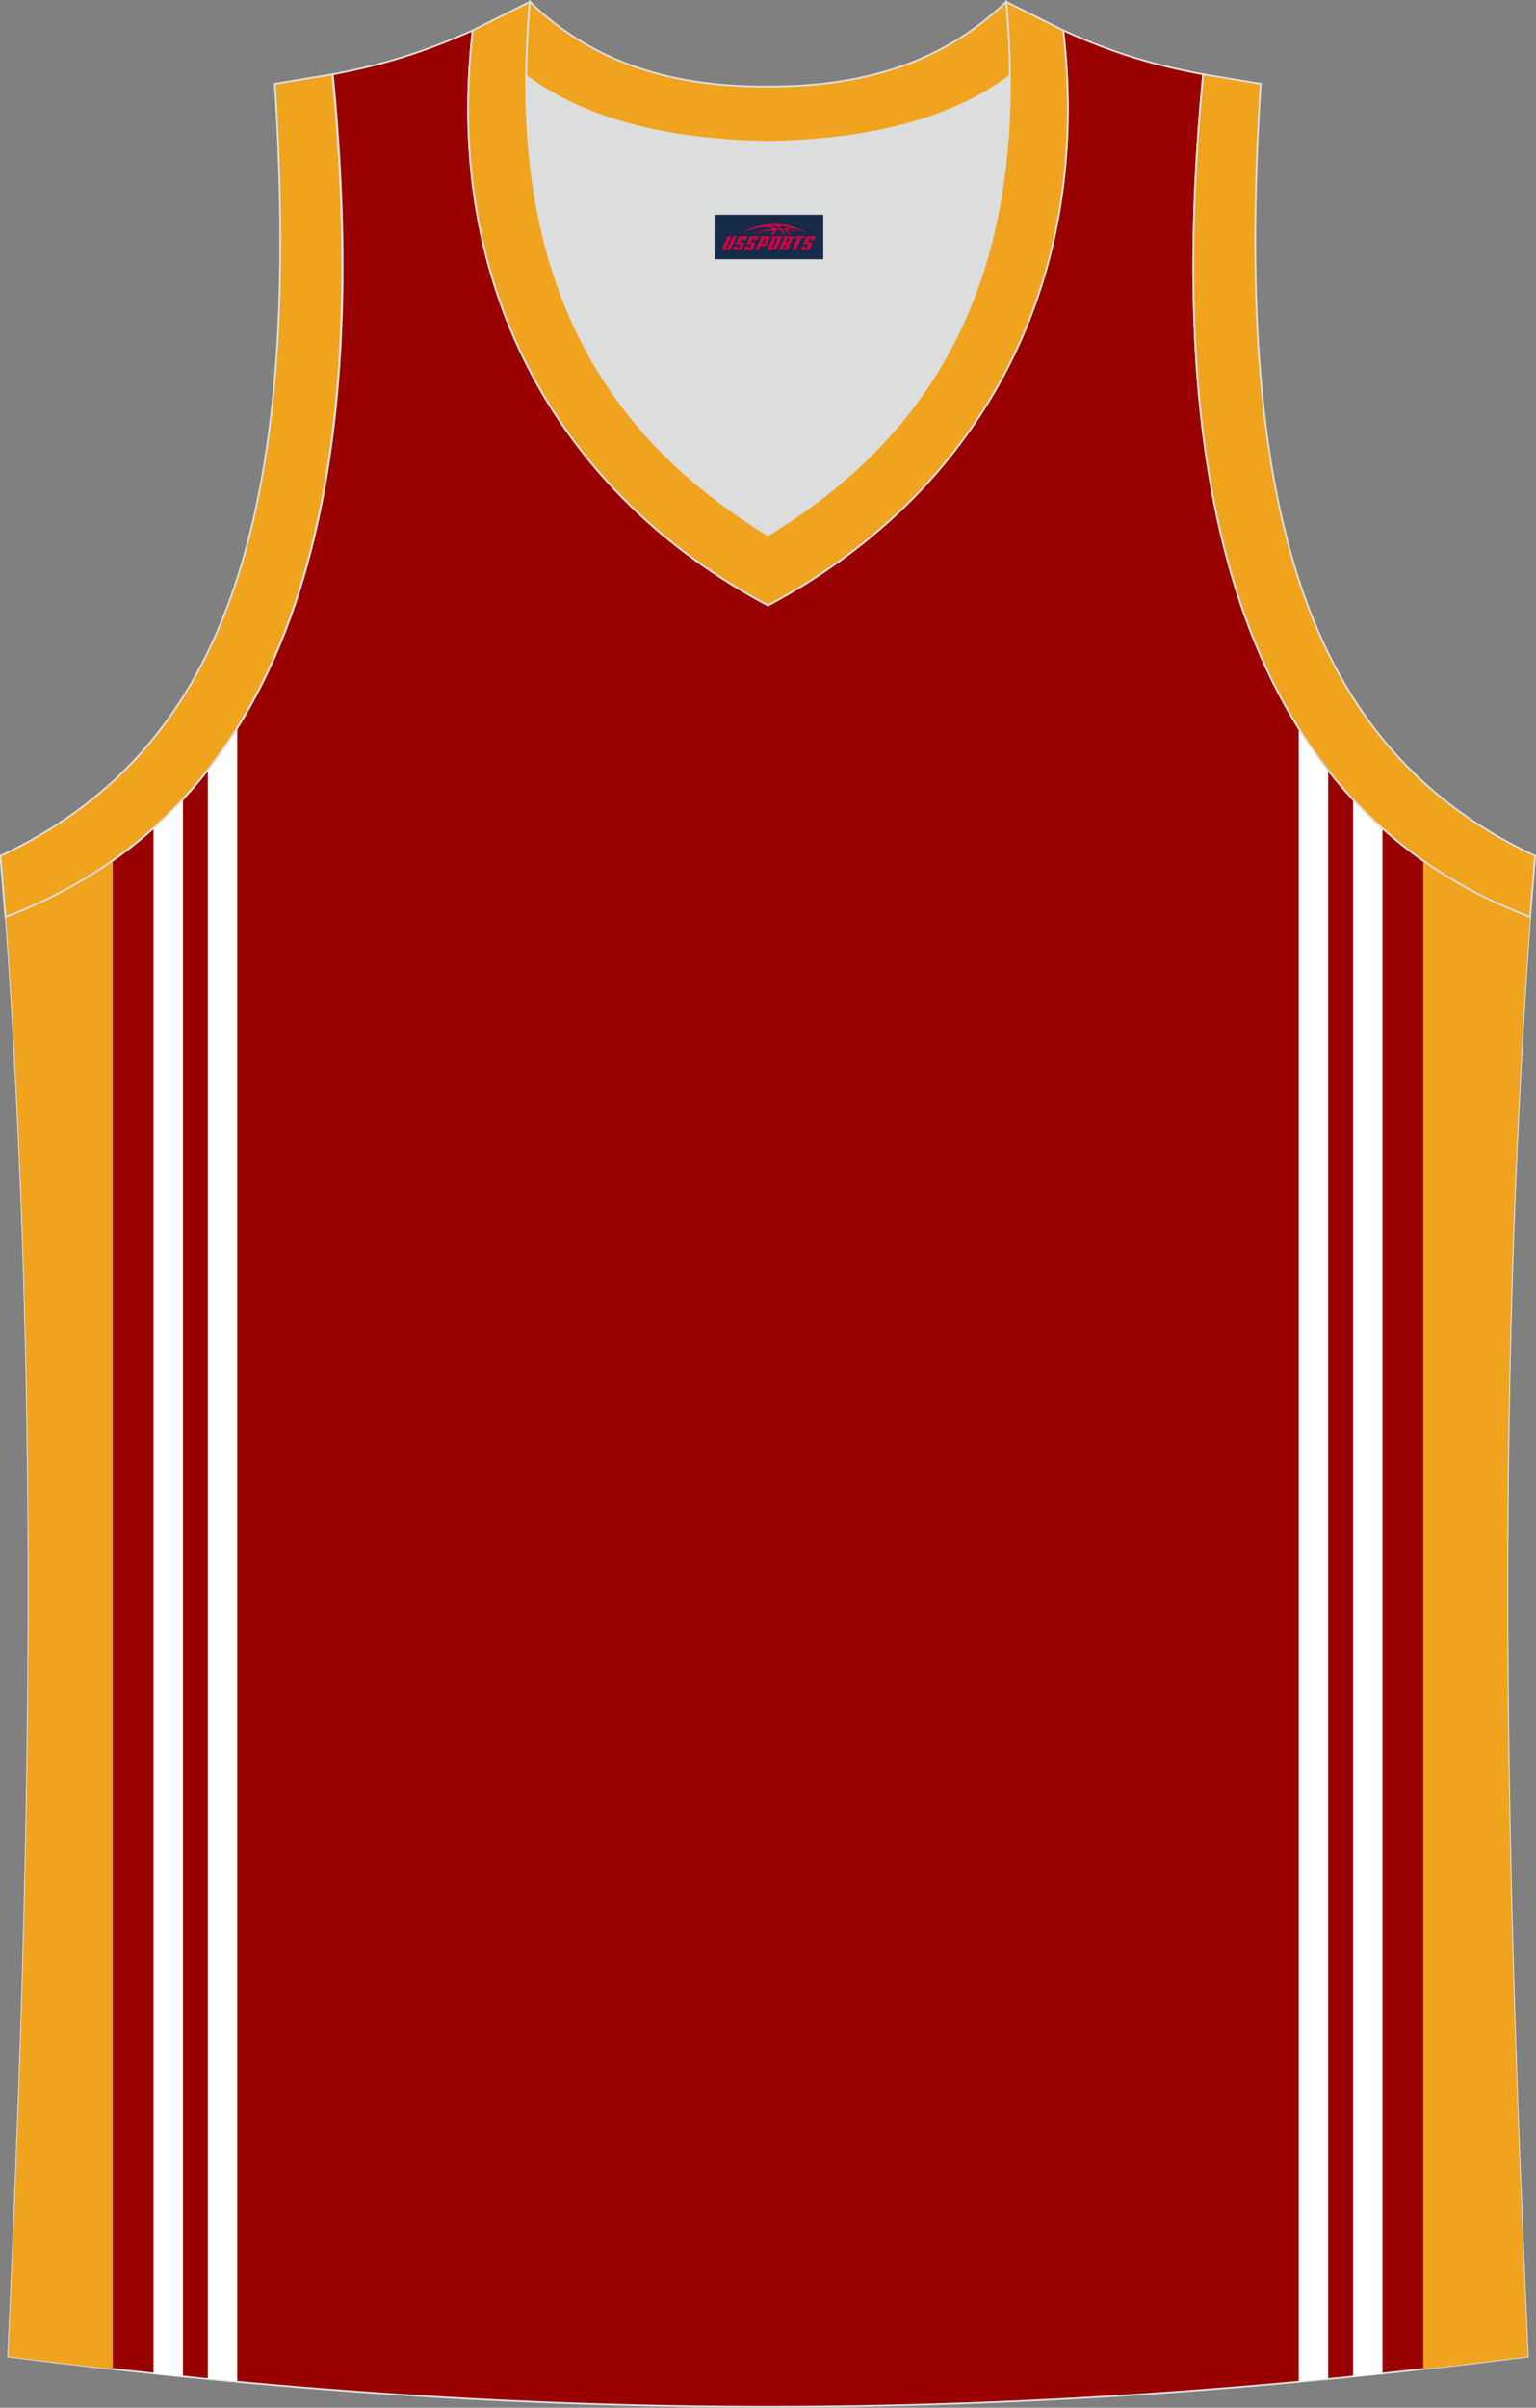 <?xml version="1.0" encoding="utf-8"?>
<!-- Generator: Adobe Illustrator 22.0.0, SVG Export Plug-In . SVG Version: 6.00 Build 0)  -->
<svg xmlns="http://www.w3.org/2000/svg" xmlns:xlink="http://www.w3.org/1999/xlink" version="1.1" id="图层_1" x="0px" y="0px" width="339.2px" height="531.4px" viewBox="0 0 339.2 531.4" enable-background="new 0 0 339.2 531.4" xml:space="preserve">
<rect x="0" y="0" width="339.2" height="531.4" fill="#808080" stroke="none"/>
<g>
	<path fill="#990000" stroke="#DCDDDD" stroke-width="0.4" stroke-miterlimit="22.926" d="M337.4,520.1   c-4.8-104-7.3-208.9,0.5-317.7l0,0c-54.6-20.8-82.7-77.3-72.2-186l0,0c-10.7-2-19.7-4.6-30.9-9.7c6.7,58-20.2,103-65.2,126.9   c-45-23.9-71.9-68.9-65.2-126.9c-11.2,5-20.3,7.7-30.9,9.7l0,0C84,125.1,55.8,181.6,1.3,202.4l0,0C9.1,311.2,6.6,416,1.8,520.1   C118.1,534.9,221,534.9,337.4,520.1z"/>
	<path fill="#F0A31F" d="M24.9,189.9c-7.2,5.1-15.1,9.2-23.6,12.5l0,0C9.1,311.2,6.6,416,1.8,520.1c7.8,1,15.5,1.9,23.1,2.8V189.9   L24.9,189.9z"/>
	<path fill="#FFFFFF" d="M40.4,176.4c-2.1,2.2-4.3,4.4-6.5,6.4v341.1c2.2,0.2,4.3,0.5,6.5,0.7V176.4z"/>
	<path fill="#FFFFFE" d="M52.4,160.7c-2,3.3-4.2,6.4-6.5,9.3v355c2.2,0.2,4.3,0.4,6.5,0.6V160.7z"/>
	<path fill="#F0A31F" d="M314.3,189.9c7.2,5.1,15.1,9.2,23.6,12.5l0,0c-7.9,108.8-5.3,213.7-0.5,317.7c-7.8,1-15.5,1.9-23.1,2.8   V189.9L314.3,189.9z"/>
	<path fill="#FFFFFF" d="M298.8,176.4c2.1,2.2,4.3,4.4,6.5,6.4v341.1c-2.2,0.2-4.3,0.5-6.5,0.7V176.4z"/>
	<path fill="#FFFFFE" d="M286.8,160.7c2,3.3,4.2,6.4,6.5,9.3v355c-2.2,0.2-4.3,0.4-6.5,0.6V160.7z"/>
	<path fill="#DCDDDD" d="M169.6,31.3c26.5-0.4,42.9-6.7,53.3-14.5c0-0.1,0-0.1,0-0.2c0.5,51.7-21.1,81.8-53.4,101.4   c-32.2-19.7-53.8-49.8-53.4-101.4c0,0.1,0,0.1,0,0.2C126.6,24.6,143.1,30.9,169.6,31.3z"/>
	<path fill="#F0A31C" stroke="#DCDDDD" stroke-width="0.4" stroke-miterlimit="22.926" d="M1.2,202.4c54.6-20.8,82.7-77.3,72.2-186   l-12.7,2.1c6.3,97.7-12,147.6-60.6,170.4L1.2,202.4z"/>
	<path fill="#F0A31E" stroke="#DCDDDD" stroke-width="0.4" stroke-miterlimit="22.926" d="M117,0.4c-5.5,61.8,17.1,96,52.6,117.7   c35.5-21.7,58.1-55.9,52.6-117.7l12.6,6.3c6.7,58-20.2,103-65.2,126.9c-45-23.9-71.9-68.9-65.2-126.9L117,0.4z"/>
	<path fill="#F0A31C" stroke="#DCDDDD" stroke-width="0.4" stroke-miterlimit="22.926" d="M337.9,202.4   c-54.6-20.8-82.7-77.3-72.2-186l12.7,2.1c-6.3,97.7,12,147.6,60.6,170.4L337.9,202.4z"/>
	<path fill="#F0A31E" stroke="#DCDDDD" stroke-width="0.4" stroke-miterlimit="10" d="M117,0.4c14.8,14.3,32.9,18.8,52.6,18.7   c19.6,0,37.7-4.4,52.6-18.7c0.5,5.6,0.8,11,0.8,16.2c0,0.1,0,0.1-0.1,0.2c-10.4,7.8-26.9,14.1-53.3,14.5   c-26.5-0.4-42.9-6.7-53.3-14.5c0-0.1,0-0.1-0.1-0.2C116.3,11.5,116.5,6.1,117,0.4z"/>
	
</g>
<g id="tag_logo">
	<rect y="47.4" fill="#162B48" width="24" height="9.818" x="157.8"/>
	<g>
		<path fill="#D30044" d="M173.76,50.59l0.005-0.011c0.131-0.311,1.085-0.262,2.351,0.071c0.715,0.24,1.44,0.54,2.193,0.9    c-0.218-0.147-0.447-0.289-0.682-0.42l0.011,0.005l-0.011-0.005c-1.478-0.845-3.218-1.418-5.1-1.62    c-1.282-0.115-1.658-0.082-2.411-0.055c-2.449,0.142-4.68,0.905-6.458,2.095c1.26-0.638,2.722-1.075,4.195-1.336    c1.467-0.18,2.476-0.033,2.771,0.344c-1.691,0.175-3.469,0.633-4.555,1.075c1.156-0.338,2.967-0.665,4.647-0.813    c0.016,0.251-0.115,0.567-0.415,0.96h0.475c0.376-0.382,0.584-0.725,0.595-1.004c0.333-0.022,0.66-0.033,0.971-0.033    C172.59,51.03,172.8,51.38,173,51.77h0.262c-0.125-0.344-0.295-0.687-0.518-1.036c0.207,0,0.393,0.005,0.567,0.011    c0.104,0.267,0.496,0.66,1.058,1.025h0.245c-0.442-0.365-0.753-0.753-0.835-1.004c1.047,0.065,1.696,0.224,2.885,0.513    C175.58,50.85,174.84,50.68,173.76,50.59z M171.32,50.5c-0.164-0.295-0.655-0.485-1.402-0.551    c0.464-0.033,0.922-0.055,1.364-0.055c0.311,0.147,0.589,0.344,0.84,0.589C171.86,50.48,171.59,50.49,171.32,50.5z M173.3,50.55c-0.224-0.016-0.458-0.027-0.715-0.044c-0.147-0.202-0.311-0.398-0.502-0.6c0.082,0,0.164,0.005,0.24,0.011    c0.72,0.033,1.429,0.125,2.138,0.273C173.79,50.15,173.41,50.31,173.3,50.55z"/>
		<path fill="#D30044" d="M160.72,52.13L159.55,54.68C159.37,55.05,159.64,55.19,160.12,55.19l0.873,0.005    c0.115,0,0.251-0.049,0.327-0.175l1.342-2.891H161.88L160.66,54.76H160.49c-0.147,0-0.185-0.033-0.147-0.125l1.156-2.504H160.72L160.72,52.13z M162.58,53.48h1.271c0.36,0,0.584,0.125,0.442,0.425L163.82,54.94C163.72,55.16,163.45,55.19,163.22,55.19H162.3c-0.267,0-0.442-0.136-0.349-0.333l0.235-0.513h0.742L162.75,54.72C162.73,54.77,162.77,54.78,162.83,54.78h0.18    c0.082,0,0.125-0.016,0.147-0.071l0.376-0.813c0.011-0.022,0.011-0.044-0.055-0.044H162.41L162.58,53.48L162.58,53.48z M163.4,53.41h-0.78l0.475-1.025c0.098-0.218,0.338-0.256,0.578-0.256H165.12L164.73,52.97L163.95,53.09l0.262-0.562H163.92c-0.082,0-0.12,0.016-0.147,0.071L163.4,53.41L163.4,53.41z M164.99,53.48L164.82,53.85h1.069c0.06,0,0.06,0.016,0.049,0.044    L165.56,54.71C165.54,54.76,165.5,54.78,165.42,54.78H165.24c-0.055,0-0.104-0.011-0.082-0.06l0.175-0.376H164.59L164.36,54.86C164.26,55.05,164.44,55.19,164.71,55.19h0.916c0.24,0,0.502-0.033,0.605-0.251l0.475-1.031c0.142-0.3-0.082-0.425-0.442-0.425H164.99L164.99,53.48z M165.8,53.41l0.371-0.818c0.022-0.055,0.06-0.071,0.147-0.071h0.295L166.35,53.08l0.791-0.115l0.387-0.845H166.08c-0.24,0-0.48,0.038-0.578,0.256L165.03,53.41L165.8,53.41L165.8,53.41z M168.2,53.87h0.278c0.087,0,0.153-0.022,0.202-0.115    l0.496-1.075c0.033-0.076-0.011-0.12-0.125-0.12H167.65l0.431-0.431h1.522c0.355,0,0.485,0.153,0.393,0.355l-0.676,1.445    c-0.06,0.125-0.175,0.333-0.644,0.327l-0.649-0.005L167.59,55.19H166.81l1.178-2.558h0.785L168.2,53.87L168.2,53.87z     M170.79,54.68c-0.022,0.049-0.06,0.076-0.142,0.076h-0.191c-0.082,0-0.109-0.027-0.082-0.076l0.944-2.051h-0.785l-0.987,2.138    c-0.125,0.273,0.115,0.415,0.453,0.415h0.72c0.327,0,0.649-0.071,0.769-0.322l1.085-2.384c0.093-0.202-0.06-0.355-0.415-0.355    h-1.533l-0.431,0.431h1.38c0.115,0,0.164,0.033,0.131,0.104L170.79,54.68L170.79,54.68z M173.51,53.55h0.278    c0.087,0,0.158-0.022,0.202-0.115l0.344-0.753c0.033-0.076-0.011-0.12-0.125-0.12h-1.402l0.425-0.431h1.527    c0.355,0,0.485,0.153,0.393,0.355l-0.529,1.124c-0.044,0.093-0.147,0.18-0.393,0.18c0.224,0.011,0.256,0.158,0.175,0.327    l-0.496,1.075h-0.785l0.54-1.167c0.022-0.055-0.005-0.087-0.104-0.087h-0.235L172.74,55.19h-0.785l1.178-2.558h0.785L173.51,53.55L173.51,53.55z M176.08,52.64L174.9,55.19h0.785l1.184-2.558H176.08L176.08,52.64z M177.59,52.57l0.202-0.431h-2.1l-0.295,0.431    H177.59L177.59,52.57z M177.57,53.48h1.271c0.36,0,0.584,0.125,0.442,0.425l-0.475,1.031c-0.104,0.218-0.371,0.251-0.605,0.251    h-0.916c-0.267,0-0.442-0.136-0.349-0.333l0.235-0.513h0.742L177.74,54.72c-0.022,0.049,0.022,0.06,0.082,0.06h0.18    c0.082,0,0.125-0.016,0.147-0.071l0.376-0.813c0.011-0.022,0.011-0.044-0.049-0.044h-1.069L177.57,53.48L177.57,53.48z     M178.38,53.41H177.6l0.475-1.025c0.098-0.218,0.338-0.256,0.578-0.256h1.451l-0.387,0.845l-0.791,0.115l0.262-0.562h-0.295    c-0.082,0-0.12,0.016-0.147,0.071L178.38,53.41z"/>
	</g>
</g>
</svg>